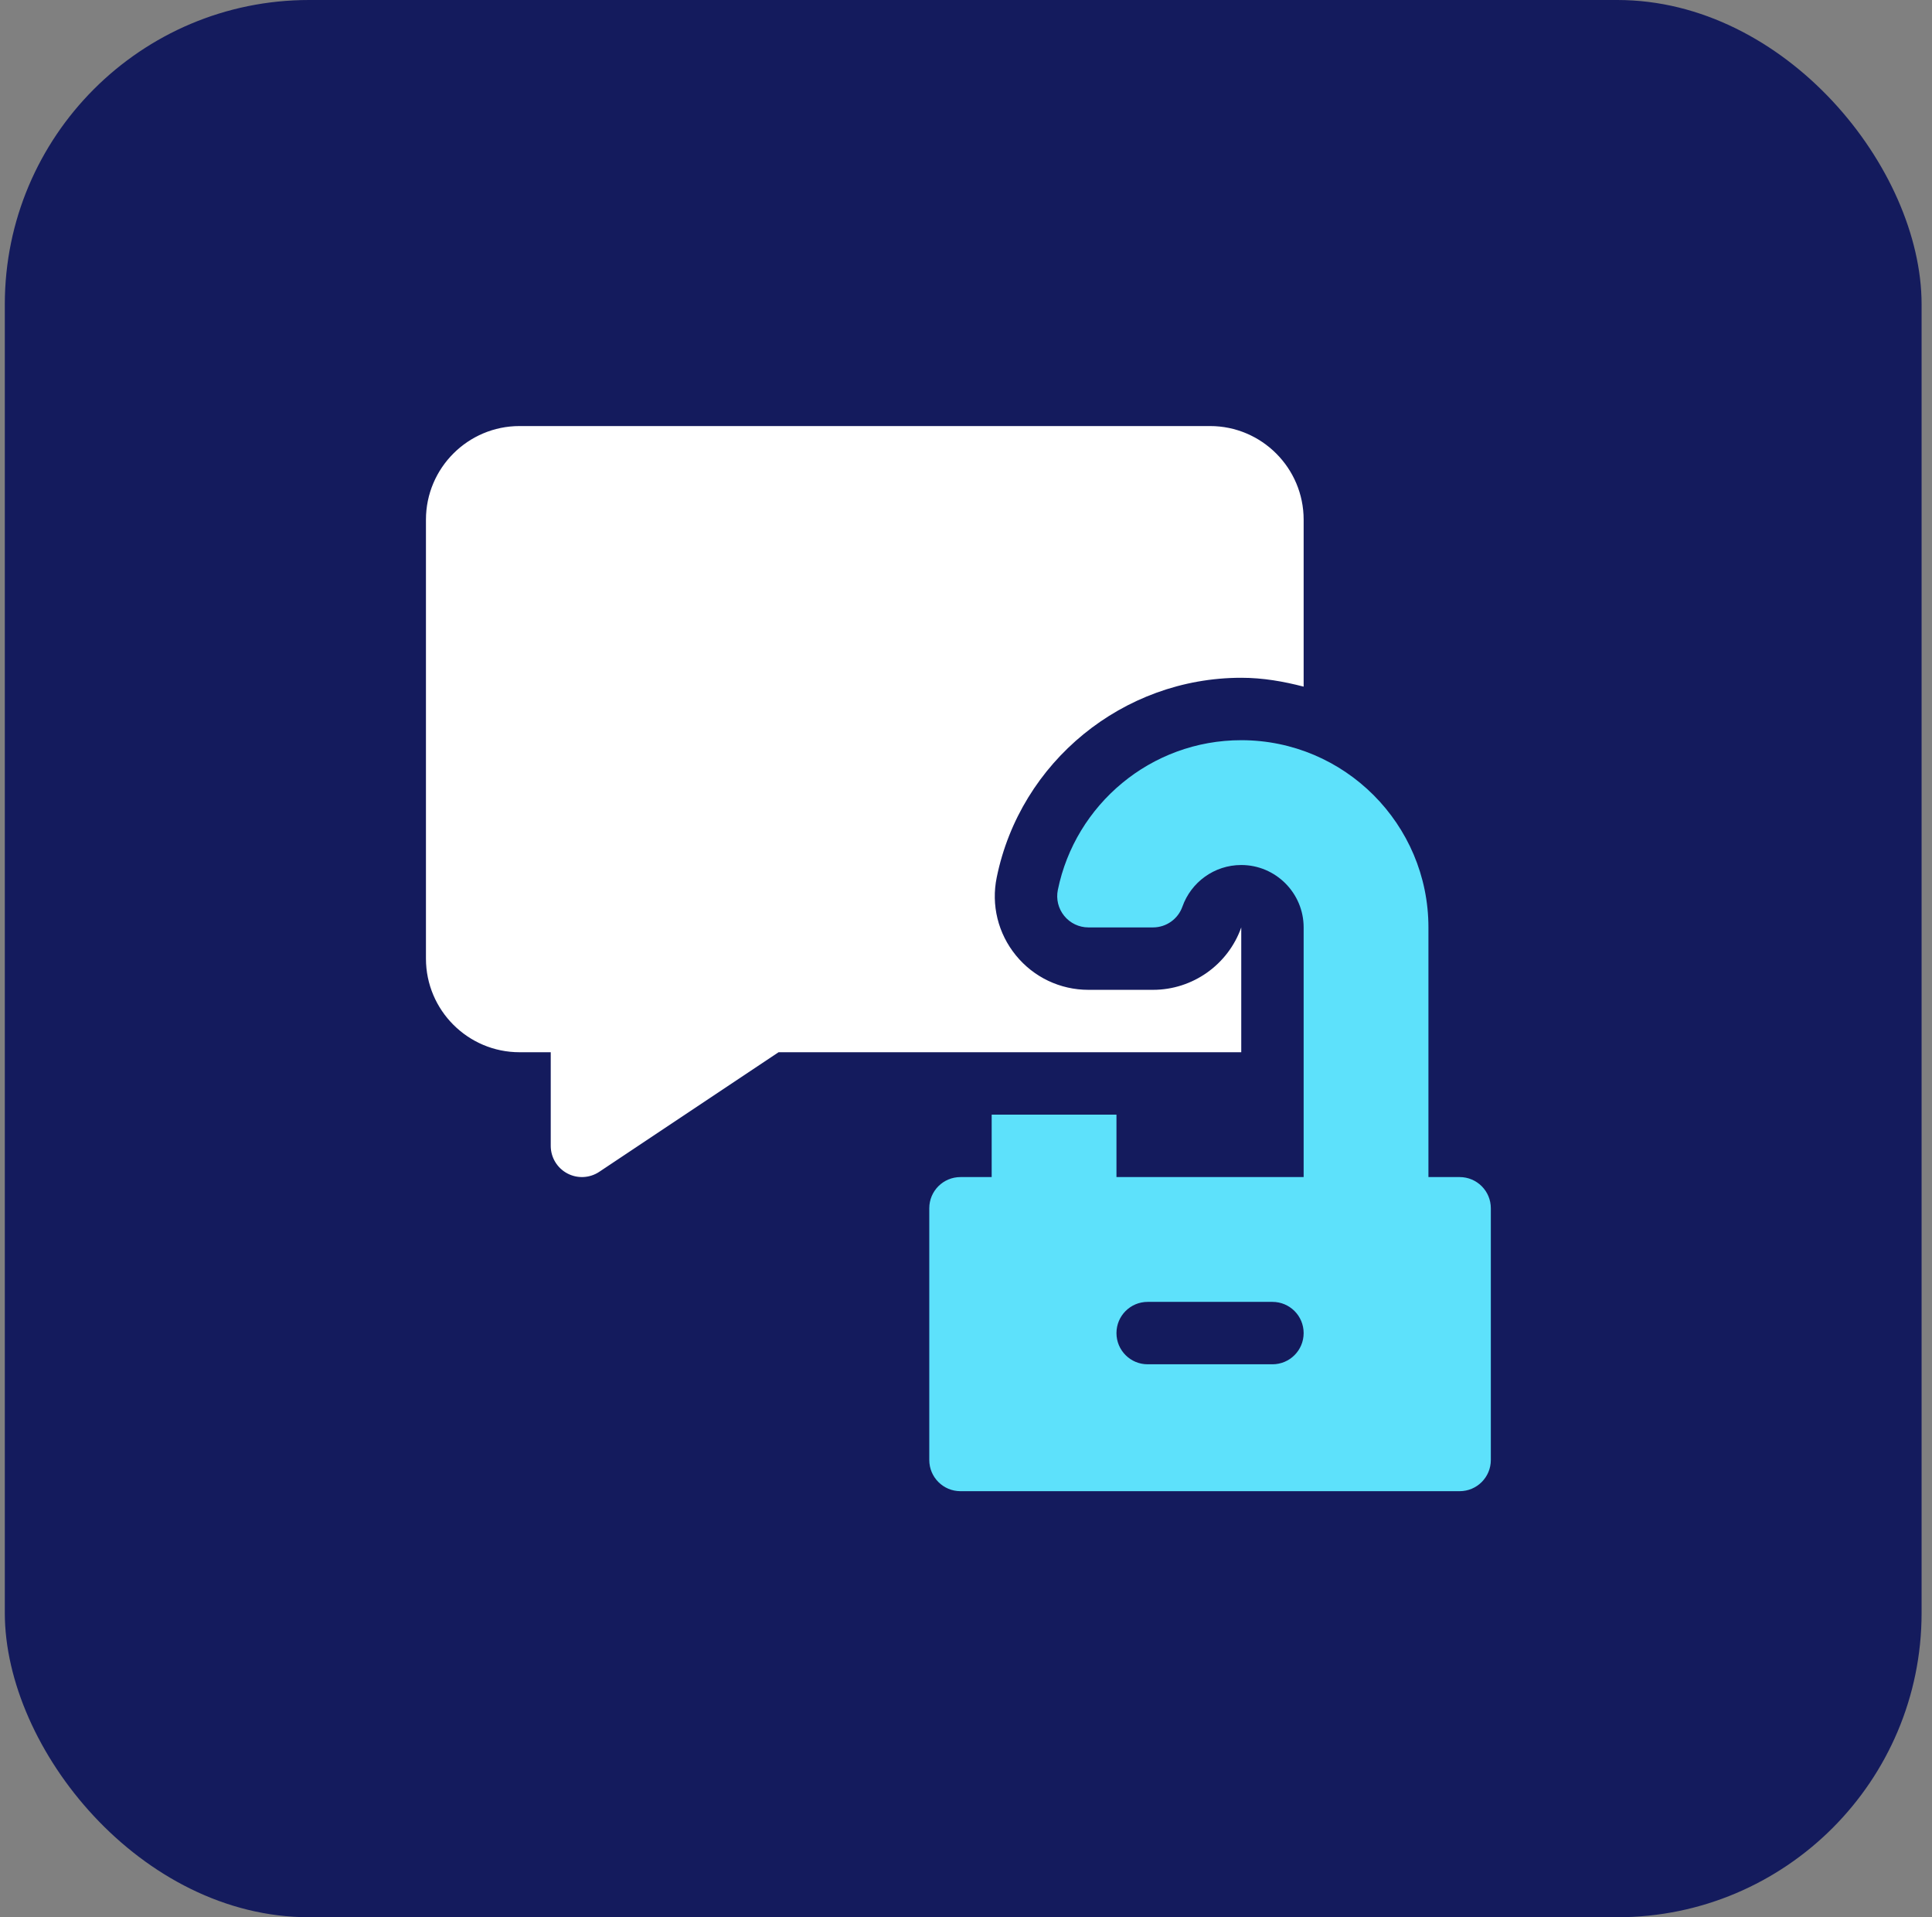 <svg width="127" height="126" viewBox="0 0 127 126" fill="none" xmlns="http://www.w3.org/2000/svg">
<rect x="0" y="0" width="127" height="126" fill="#808080" stroke="none"/>
<rect x="0.316" width="126" height="126" rx="20" fill="#141B5D"/>
<g clip-path="url(#clip0_3201_27348)">
<path d="M34.152 69.152H36.203V75.305C36.203 76.062 36.62 76.757 37.287 77.113C37.944 77.466 38.756 77.435 39.392 77.011L51.179 69.152H81.594V60.949C80.725 63.405 78.393 65.051 75.794 65.051H71.546C69.69 65.051 67.953 64.226 66.78 62.786C65.606 61.348 65.145 59.479 65.52 57.661C67.07 50.062 73.829 44.543 81.594 44.543C83.018 44.543 84.376 44.783 85.695 45.126V34.152C85.695 30.76 82.936 28 79.543 28H34.152C30.76 28 28 30.76 28 34.152V63C28 66.392 30.76 69.152 34.152 69.152Z" fill="white"/>
<path d="M95.949 77.356H93.898V60.949C93.898 54.164 88.379 48.645 81.594 48.645C75.652 48.645 70.68 52.877 69.537 58.486C69.413 59.09 69.569 59.716 69.958 60.193C70.347 60.671 70.93 60.949 71.546 60.949H75.793C76.662 60.949 77.436 60.402 77.726 59.583C78.29 57.991 79.811 56.848 81.594 56.848C83.855 56.848 85.695 58.688 85.695 60.949V77.356H73.391V73.254H65.188V77.356H63.137C62.003 77.356 61.086 78.273 61.086 79.406V95.949C61.086 97.083 62.003 98 63.137 98H95.949C97.083 98 98 97.083 98 95.949V79.406C98 78.273 97.083 77.356 95.949 77.356ZM83.644 89.66H75.441C74.308 89.66 73.391 88.743 73.391 87.609C73.391 86.476 74.308 85.559 75.441 85.559H83.644C84.778 85.559 85.695 86.476 85.695 87.609C85.695 88.743 84.778 89.66 83.644 89.66Z" fill="#5DE1FB"/>
</g>
<defs>
<clipPath id="clip0_3201_27348">
<rect width="70" height="70" fill="white" transform="translate(28 28)"/>
</clipPath>
</defs>
</svg>
